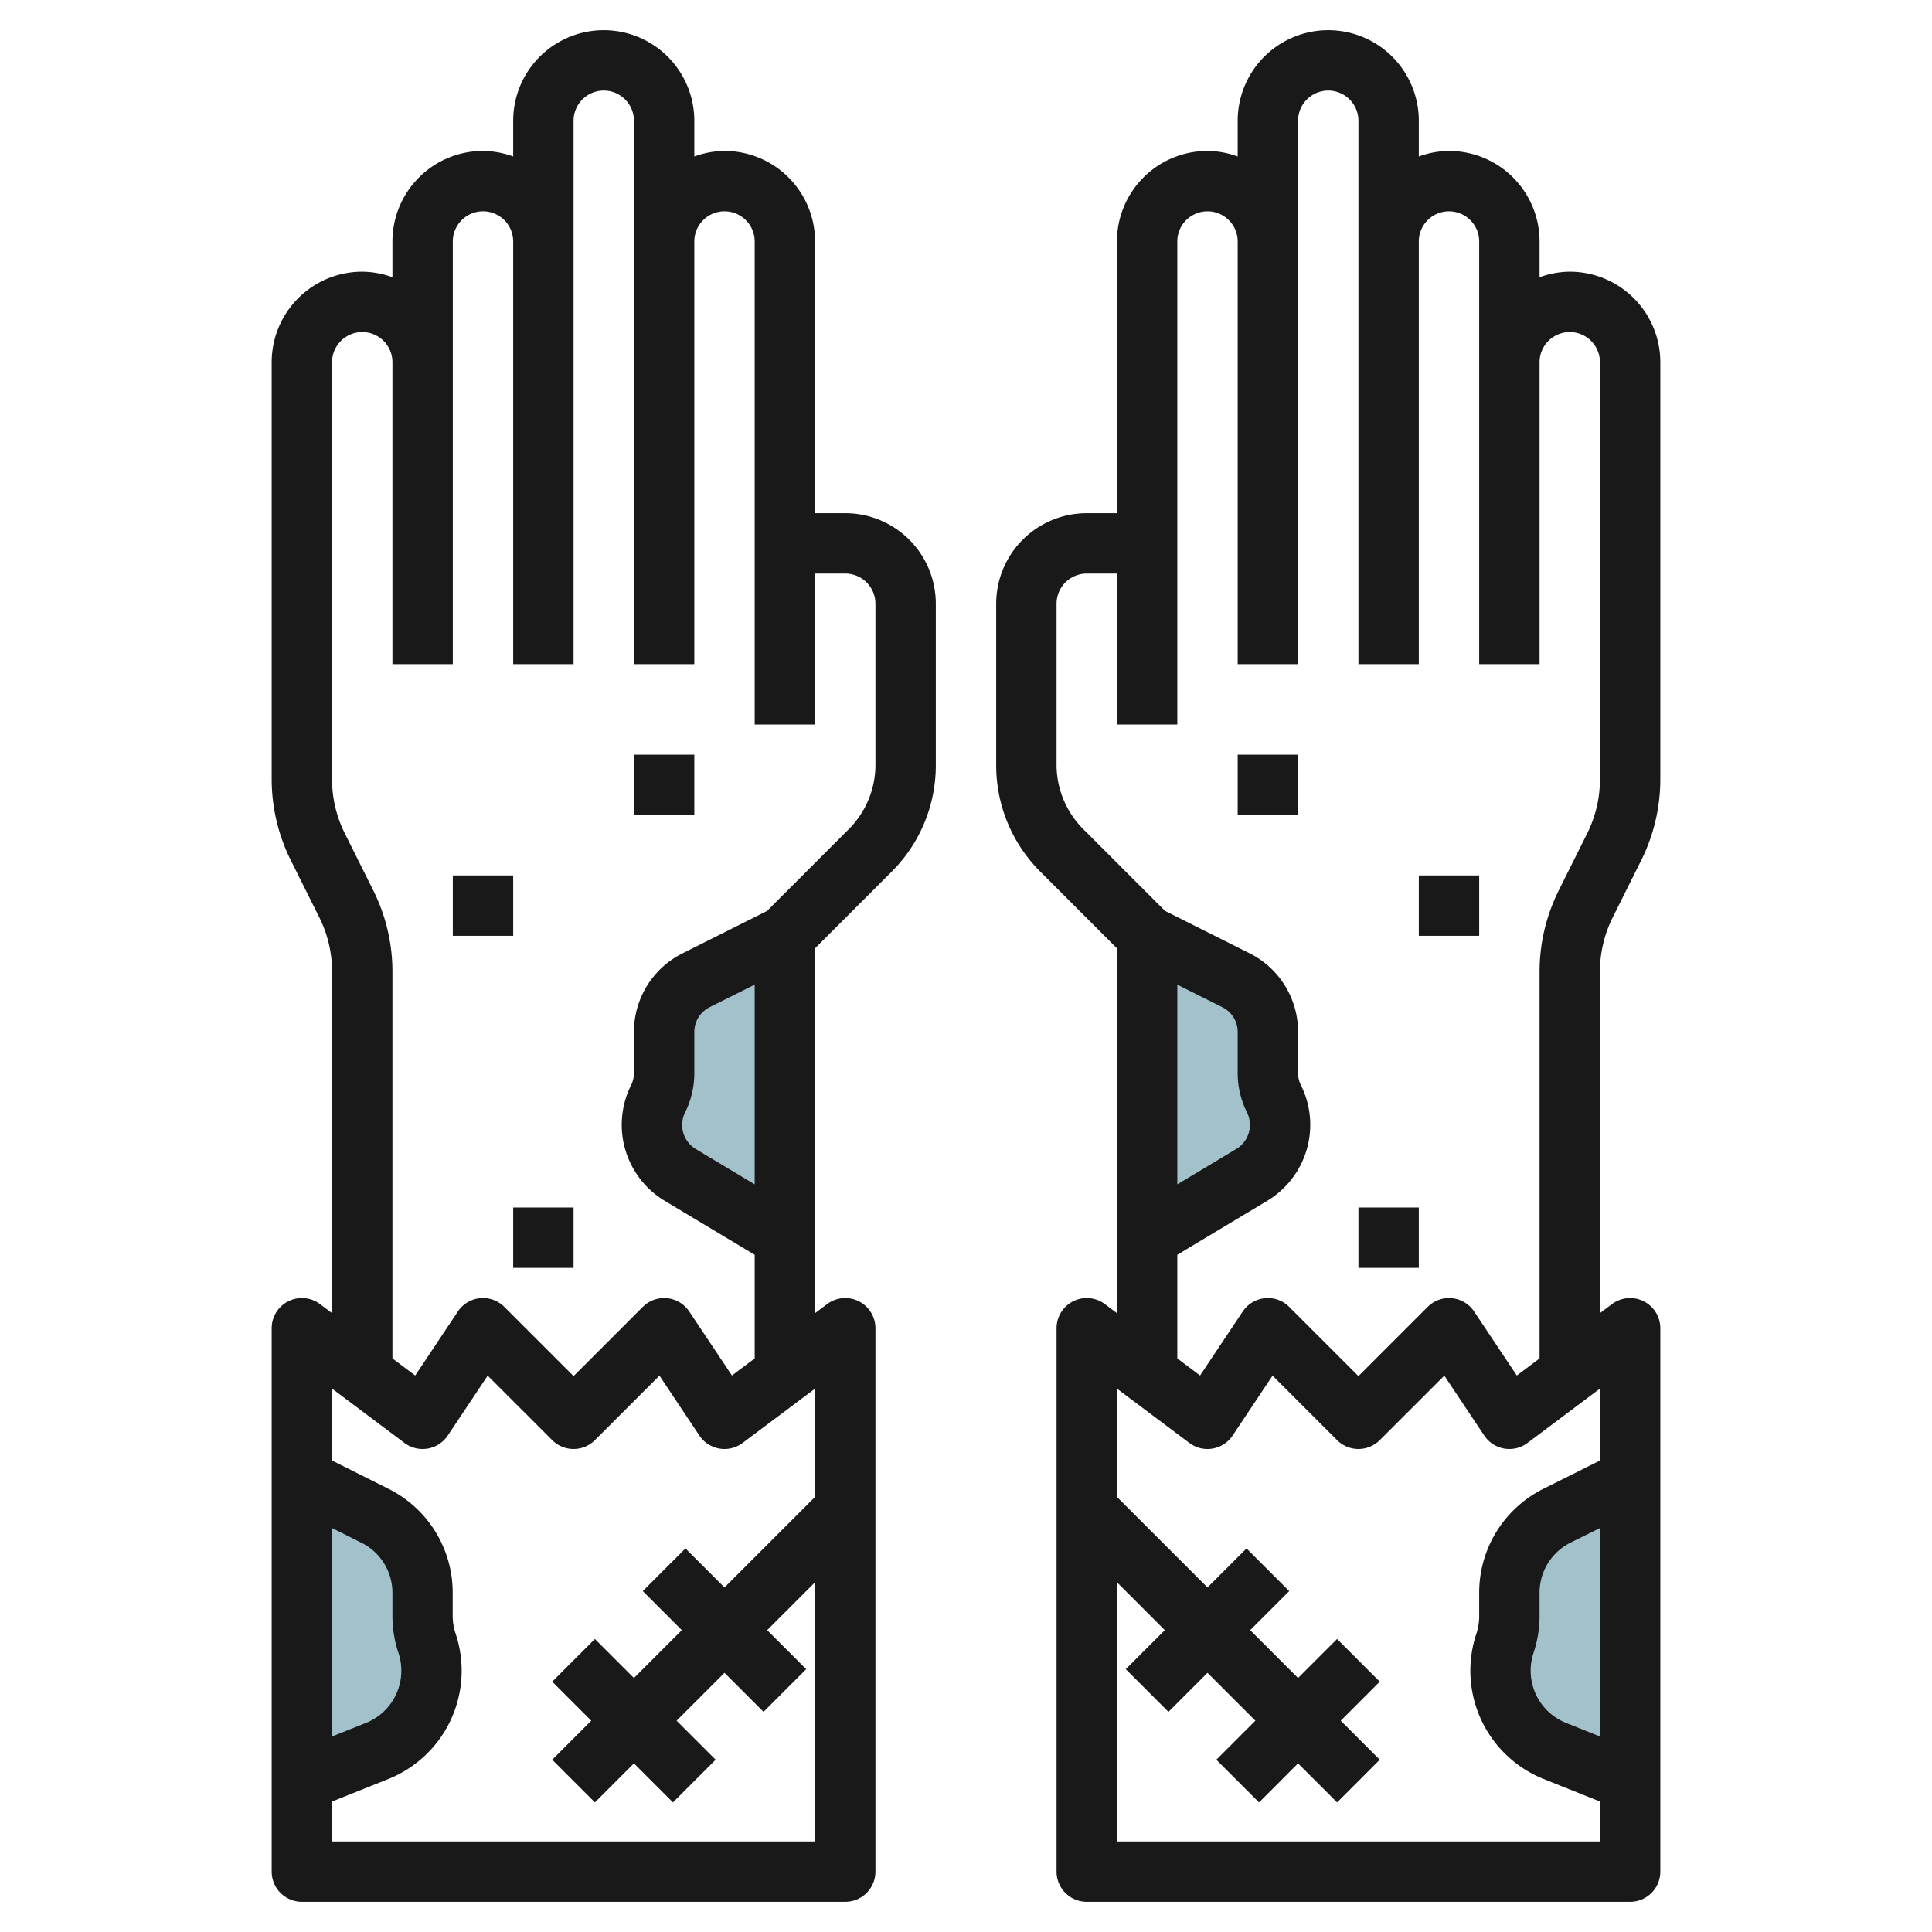 <svg id="Layer_3" height="512" viewBox="0 0 64 64" width="512" xmlns="http://www.w3.org/2000/svg" data-name="Layer 3"><path d="m10 49 2.418 1.209a2.861 2.861 0 0 1 1.582 2.559v.768a2.863 2.863 0 0 0 .147.9 2.861 2.861 0 0 1 -1.647 3.564l-2.5 1z" fill="#a3c1ca"/><path d="m26 31-2.936 1.468a1.924 1.924 0 0 0 -1.064 1.721v1.357a1.931 1.931 0 0 1 -.2.86 1.925 1.925 0 0 0 .731 2.511l3.469 2.083z" fill="#a3c1ca"/><path d="m38 31 2.936 1.468a1.924 1.924 0 0 1 1.064 1.721v1.357a1.931 1.931 0 0 0 .2.86 1.925 1.925 0 0 1 -.731 2.511l-3.469 2.083z" fill="#a3c1ca"/><path d="m54 49-2.418 1.209a2.861 2.861 0 0 0 -1.582 2.559v.768a2.863 2.863 0 0 1 -.147.9 2.861 2.861 0 0 0 1.652 3.564l2.495 1z" fill="#a3c1ca"/><g fill="#191919"><path d="m45 40h2v2h-2z"/><path d="m47 29h2v2h-2z"/><path d="m41 25h2v2h-2z"/><path d="m53.423 30.391.943-1.888a6.032 6.032 0 0 0 .634-2.683v-13.82a3 3 0 0 0 -3-3 2.966 2.966 0 0 0 -1 .184v-1.184a3 3 0 0 0 -3-3 2.966 2.966 0 0 0 -1 .184v-1.184a3 3 0 0 0 -6 0v1.184a2.966 2.966 0 0 0 -1-.184 3 3 0 0 0 -3 3v9h-1a3 3 0 0 0 -3 3v5.343a4.968 4.968 0 0 0 1.465 3.535l2.535 2.536v12.086l-.4-.3a1 1 0 0 0 -1.6.8v18a1 1 0 0 0 1 1h18a1 1 0 0 0 1-1v-18a1 1 0 0 0 -1.6-.8l-.4.3v-11.32a4.013 4.013 0 0 1 .423-1.789zm-14.423 2.227 1.489.745a.917.917 0 0 1 .511.826v1.357a2.915 2.915 0 0 0 .309 1.307.929.929 0 0 1 -.352 1.206l-1.957 1.175zm14 24.905-1.124-.45a1.863 1.863 0 0 1 -1.076-2.318 3.865 3.865 0 0 0 .2-1.219v-.767a1.852 1.852 0 0 1 1.029-1.669l.971-.482zm0-9.141-1.865.932a3.842 3.842 0 0 0 -2.135 3.455v.767a1.866 1.866 0 0 1 -.095.588 3.865 3.865 0 0 0 2.229 4.807l1.866.746v1.323h-16v-8.586l1.586 1.586-1.293 1.293 1.414 1.414 1.293-1.293 1.586 1.586-1.293 1.293 1.414 1.414 1.293-1.293 1.293 1.293 1.414-1.414-1.293-1.293 1.293-1.293-1.414-1.414-1.293 1.293-1.586-1.586 1.293-1.293-1.414-1.414-1.293 1.293-3-3v-3.586l2.4 1.8a1 1 0 0 0 1.432-.245l1.323-1.985 2.138 2.137a1 1 0 0 0 1.414 0l2.138-2.137 1.323 1.985a1 1 0 0 0 1.432.245l2.4-1.8zm-2.754-2.816-1.414-2.121a1 1 0 0 0 -1.539-.152l-2.293 2.293-2.293-2.293a1 1 0 0 0 -1.539.152l-1.414 2.121-.754-.566v-3.434l2.986-1.792a2.939 2.939 0 0 0 1.114-3.816.9.9 0 0 1 -.1-.412v-1.357a2.906 2.906 0 0 0 -1.616-2.615l-2.792-1.4-2.713-2.714a3.017 3.017 0 0 1 -.879-2.117v-5.343a1 1 0 0 1 1-1h1v5h2v-16a1 1 0 0 1 2 0v14h2v-18a1 1 0 0 1 2 0v18h2v-14a1 1 0 0 1 2 0v14h2v-10a1 1 0 0 1 2 0v13.82a4.013 4.013 0 0 1 -.423 1.789l-.943 1.891a6.032 6.032 0 0 0 -.634 2.68v12.82z"/><path d="m17 40h2v2h-2z"/><path d="m15 29h2v2h-2z"/><path d="m21 25h2v2h-2z"/><path d="m28 17h-1v-9a3 3 0 0 0 -3-3 2.966 2.966 0 0 0 -1 .184v-1.184a3 3 0 0 0 -6 0v1.184a2.966 2.966 0 0 0 -1-.184 3 3 0 0 0 -3 3v1.184a2.966 2.966 0 0 0 -1-.184 3 3 0 0 0 -3 3v13.82a6.024 6.024 0 0 0 .634 2.68l.943 1.89a4.005 4.005 0 0 1 .423 1.79v11.32l-.4-.3a1 1 0 0 0 -1.6.8v18a1 1 0 0 0 1 1h18a1 1 0 0 0 1-1v-18a1 1 0 0 0 -1.6-.8l-.4.3v-12.086l2.535-2.536a4.968 4.968 0 0 0 1.465-3.535v-5.343a3 3 0 0 0 -3-3zm-14.8 37.757a1.863 1.863 0 0 1 -1.074 2.316l-1.126.45v-6.905l.971.486a1.852 1.852 0 0 1 1.029 1.665v.767a3.859 3.859 0 0 0 .2 1.221zm13.8-5.171-3 3-1.293-1.293-1.414 1.414 1.293 1.293-1.586 1.586-1.293-1.293-1.414 1.414 1.293 1.293-1.293 1.293 1.414 1.414 1.293-1.293 1.293 1.293 1.414-1.414-1.293-1.293 1.586-1.586 1.293 1.293 1.414-1.414-1.293-1.293 1.586-1.586v8.586h-16v-1.323l1.866-.746a3.865 3.865 0 0 0 2.23-4.806 1.849 1.849 0 0 1 -.1-.589v-.767a3.842 3.842 0 0 0 -2.135-3.455l-1.861-.932v-2.382l2.4 1.8a1 1 0 0 0 1.432-.245l1.323-1.985 2.138 2.137a1 1 0 0 0 1.414 0l2.138-2.137 1.323 1.985a1 1 0 0 0 1.432.245l2.4-1.8zm-2-10.352-1.957-1.175a.928.928 0 0 1 -.352-1.2 2.922 2.922 0 0 0 .309-1.313v-1.357a.917.917 0 0 1 .511-.826l1.489-.745zm4-13.891a3.017 3.017 0 0 1 -.879 2.121l-2.713 2.714-2.792 1.4a2.906 2.906 0 0 0 -1.616 2.611v1.357a.91.91 0 0 1 -.1.413 2.938 2.938 0 0 0 1.112 3.815l2.988 1.792v3.434l-.754.566-1.414-2.121a1 1 0 0 0 -1.539-.152l-2.293 2.293-2.293-2.293a1 1 0 0 0 -1.539.152l-1.414 2.121-.754-.566v-12.82a6.024 6.024 0 0 0 -.634-2.682l-.943-1.89a4.005 4.005 0 0 1 -.423-1.788v-13.82a1 1 0 0 1 2 0v10h2v-14a1 1 0 0 1 2 0v14h2v-18a1 1 0 0 1 2 0v18h2v-14a1 1 0 0 1 2 0v16h2v-5h1a1 1 0 0 1 1 1z"/></g></svg>
